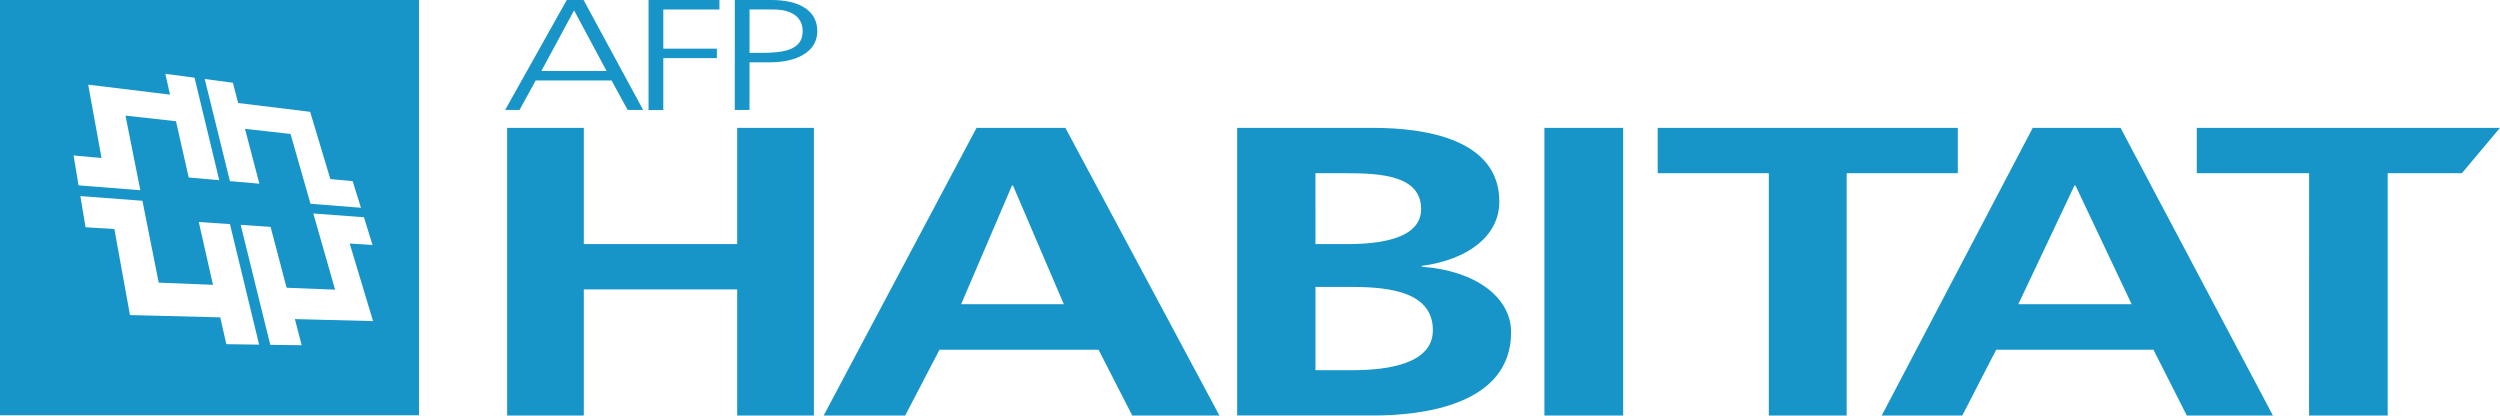 <svg id="Group_72" data-name="Group 72" xmlns="http://www.w3.org/2000/svg" width="72.199" height="12" viewBox="0 0 72.199 12">
  <path id="Path_1" data-name="Path 1" d="M1735.684,118.483v11.992h12.1V118.483Zm6.725,2.39.154.585,2.078.254.584,1.943.643.058.24.77-1.457-.115-.577-2.017-1.314-.146.415,1.583-.851-.074-.728-2.949Zm-4.6,2.1.807.074-.385-2.119,2.363.288-.135-.6.843.111.714,2.96-.882-.078-.368-1.625-1.458-.162.429,2.155-1.785-.141Zm4.411,5.45-.175-.775-2.608-.066-.45-2.484-.832-.052-.15-.9,1.792.135.471,2.365,1.566.062-.409-1.813.9.06.842,3.481Zm2.176.03-.907-.012-.855-3.465.864.059.463,1.758,1.4.055-.629-2.2,1.462.109.249.8-.66-.041.675,2.24-2.257-.058Z" transform="translate(-1735.684 -118.483)" fill="#1794c8"/>
  <path id="Path_2" data-name="Path 2" d="M1768.141,126.667h2.214v3.356h4.43v-3.356H1777v8.307h-2.215v-3.643h-4.43v3.643h-2.214Z" transform="translate(-1753.495 -122.974)" fill="#1794c8"/>
  <path id="Path_3" data-name="Path 3" d="M1793.868,128.333h-.03l-1.468,3.427h2.966Zm-1.053-1.666h2.566l4.448,8.307h-2.517l-.973-1.9h-4.594l-.991,1.9H1788.4Z" transform="translate(-1764.613 -122.974)" fill="#1794c8"/>
  <path id="Path_4" data-name="Path 4" d="M1817.124,133.665h1.066c1.049,0,2.325-.191,2.325-1.155,0-1.083-1.2-1.249-2.325-1.249h-1.066Zm0-3.642h.92c.953,0,2.131-.155,2.131-1.011,0-.965-1.146-1.036-2.179-1.036h-.872Zm-2.261-3.356h3.939c1.453,0,3.632.309,3.632,2.13,0,.988-.9,1.678-2.243,1.856v.024c1.533.107,2.583.869,2.583,1.891,0,2.1-2.551,2.405-3.972,2.405h-3.939Z" transform="translate(-1779.134 -122.974)" fill="#1794c8"/>
  <rect id="Rectangle_1" data-name="Rectangle 1" width="2.274" height="8.307" transform="translate(44.602 3.693)" fill="#1794c8"/>
  <path id="Path_5" data-name="Path 5" d="M1844.984,127.975h-3.21v-1.309h8.668v1.309h-3.21v7h-2.248Z" transform="translate(-1793.901 -122.974)" fill="#1794c8"/>
  <path id="Path_6" data-name="Path 6" d="M1861.706,128.333h-.031l-1.621,3.427h3.274Zm-1.235-1.666h2.536l4.4,8.307h-2.487l-.963-1.9h-4.542l-.979,1.9h-2.326Z" transform="translate(-1801.766 -122.974)" fill="#1794c8"/>
  <path id="Path_7" data-name="Path 7" d="M1879.522,127.975h-3.244v-1.309h8.757l-1.1,1.309h-2.144v7h-2.27Z" transform="translate(-1812.836 -122.974)" fill="#1794c8"/>
  <path id="Path_8" data-name="Path 8" d="M1770.008,118.783l-.945,1.751h1.884Zm-.211-.3h.485l1.72,3.174h-.447l-.465-.851H1768.9l-.467.851h-.415Z" transform="translate(-1753.429 -118.483)" fill="#1794c8"/>
  <path id="Path_9" data-name="Path 9" d="M1777.193,118.483h2.047v.274h-1.621v1.131h1.547v.273h-1.547v1.5h-.426Z" transform="translate(-1758.463 -118.483)" fill="#1794c8"/>
  <path id="Path_10" data-name="Path 10" d="M1783.137,120.01h.294c.639,0,1.241-.054,1.241-.626,0-.4-.307-.627-.848-.627h-.687Zm-.425-1.527h1.056c.8,0,1.326.3,1.326.9s-.6.9-1.368.9h-.59v1.374h-.425Z" transform="translate(-1761.491 -118.483)" fill="#1794c8"/>
</svg>
